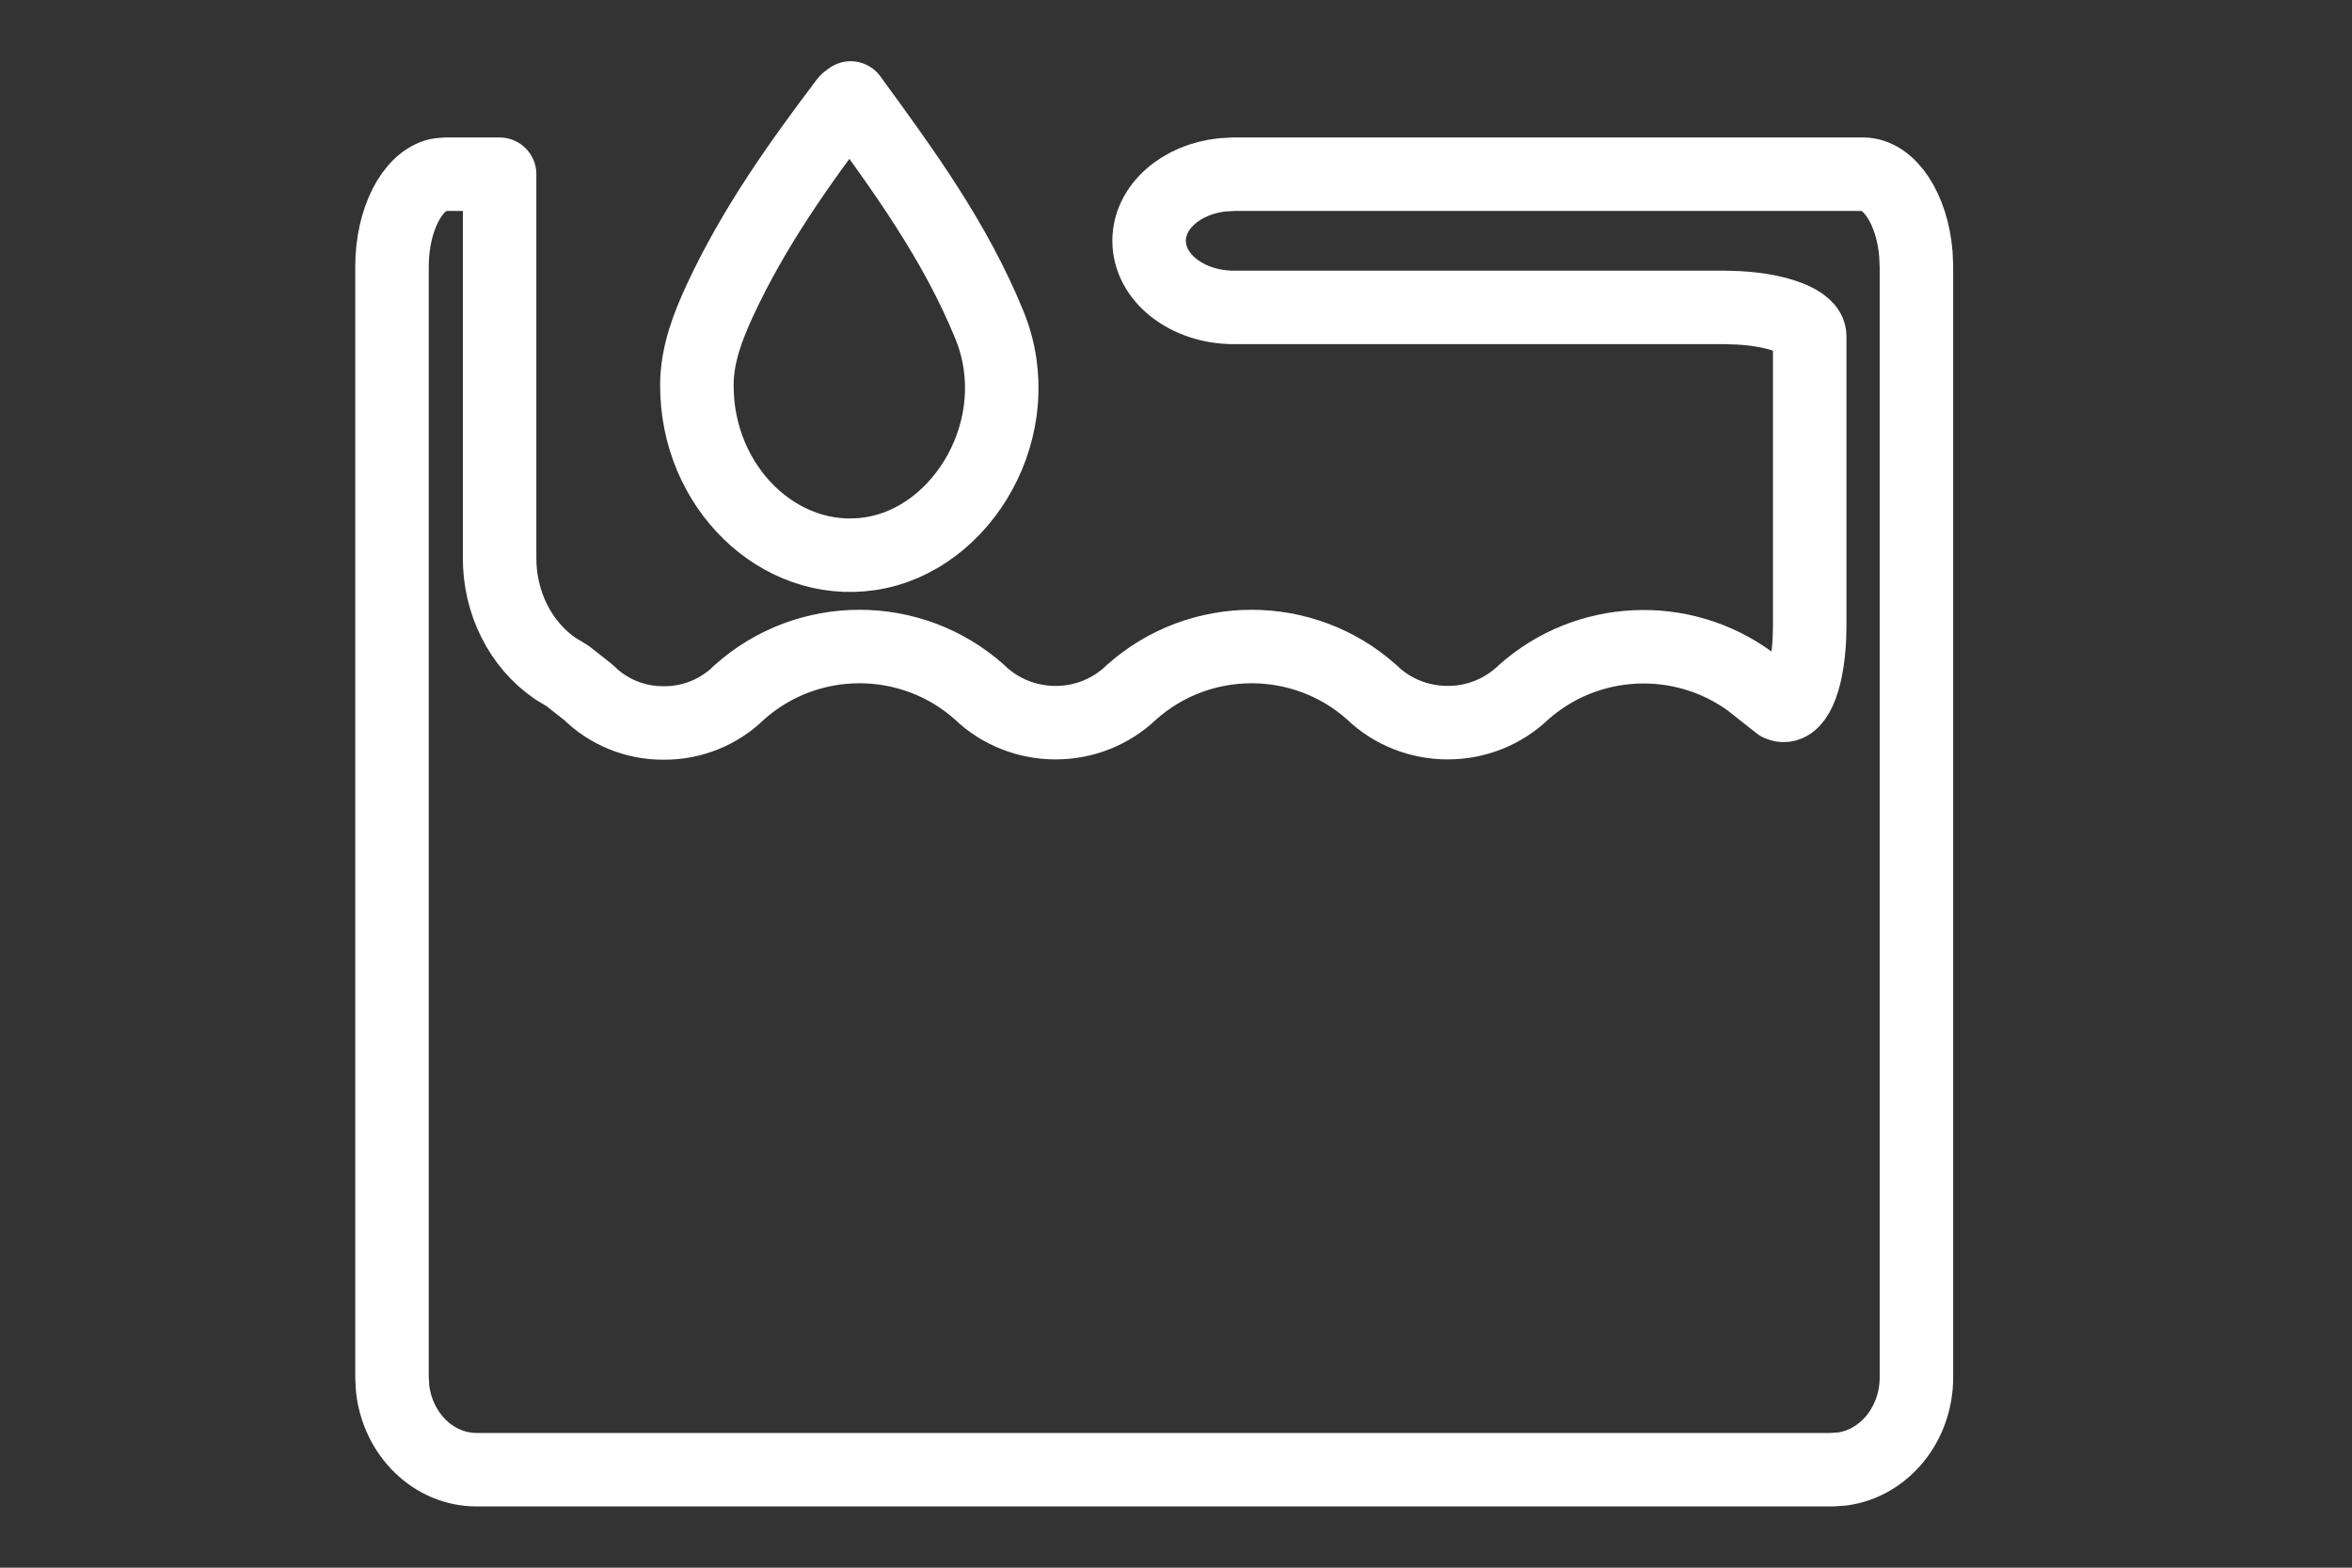 <?xml version="1.0" encoding="UTF-8"?>
<svg width="48px" height="32px" viewBox="0 0 48 32" version="1.1" xmlns="http://www.w3.org/2000/svg" xmlns:xlink="http://www.w3.org/1999/xlink">
    <rect x="0" y="0" width="48" height="32" fill="#333333" stroke="none"/>
    <title>液位检测</title>
    <g id="页面-1" stroke="none" stroke-width="1" fill="none" fill-rule="evenodd" stroke-linecap="round" stroke-linejoin="round">
        <g id="算法icon" transform="translate(-366, -143)" stroke="#FFFFFF" stroke-width="1.5">
            <g id="液位检测" transform="translate(366, 143)">
                <g id="编组" transform="translate(8, 2)">
                    <path d="M31.1,3.189 C31.027,2.27 30.56,1.556 30.022,1.556 L17.18,1.556 L16.947,1.569 C16.105,1.657 15.451,2.223 15.451,2.915 C15.451,3.671 16.229,4.275 17.182,4.275 L27.204,4.275 L27.485,4.284 C28.302,4.328 28.933,4.573 28.933,4.861 L28.933,10.774 L28.927,11.025 C28.887,11.926 28.629,12.517 28.311,12.378 L28,12.133 L27.725,11.915 C26.324,10.887 24.387,10.978 23.091,12.133 C22.676,12.531 22.121,12.753 21.544,12.751 C20.962,12.751 20.404,12.528 19.998,12.133 C18.604,10.885 16.483,10.885 15.089,12.133 C14.674,12.531 14.119,12.753 13.542,12.751 C12.96,12.751 12.402,12.528 11.995,12.133 C10.601,10.885 8.481,10.885 7.087,12.133 C6.678,12.536 6.125,12.761 5.549,12.757 C4.972,12.763 4.417,12.538 4.009,12.133 L3.578,11.794 L3.333,11.646 C2.624,11.162 2.189,10.302 2.196,9.377 L2.196,1.556 L1.089,1.556 L0.94,1.571 C0.407,1.699 0,2.492 0,3.444 L0,26.112 L0.013,26.348 C0.12,27.28 0.847,28 1.729,28 L29.382,28 L29.6,27.985 C30.451,27.868 31.111,27.075 31.111,26.112 L31.111,3.444 L31.1,3.189 Z" id="Stroke-1"></path>
                    <path d="M9.761,9.302 C11.667,9.015 13.023,6.689 12.198,4.648 C11.494,2.917 10.432,1.47 9.36,0 L9.358,0.003 C9.312,0.038 9.289,0.047 9.275,0.066 C8.311,1.339 7.382,2.644 6.692,4.132 C6.444,4.671 6.226,5.231 6.222,5.849 C6.21,7.942 7.902,9.582 9.761,9.302 Z" id="Stroke-3"></path>
                </g>
            </g>
        </g>
    </g>
</svg>
